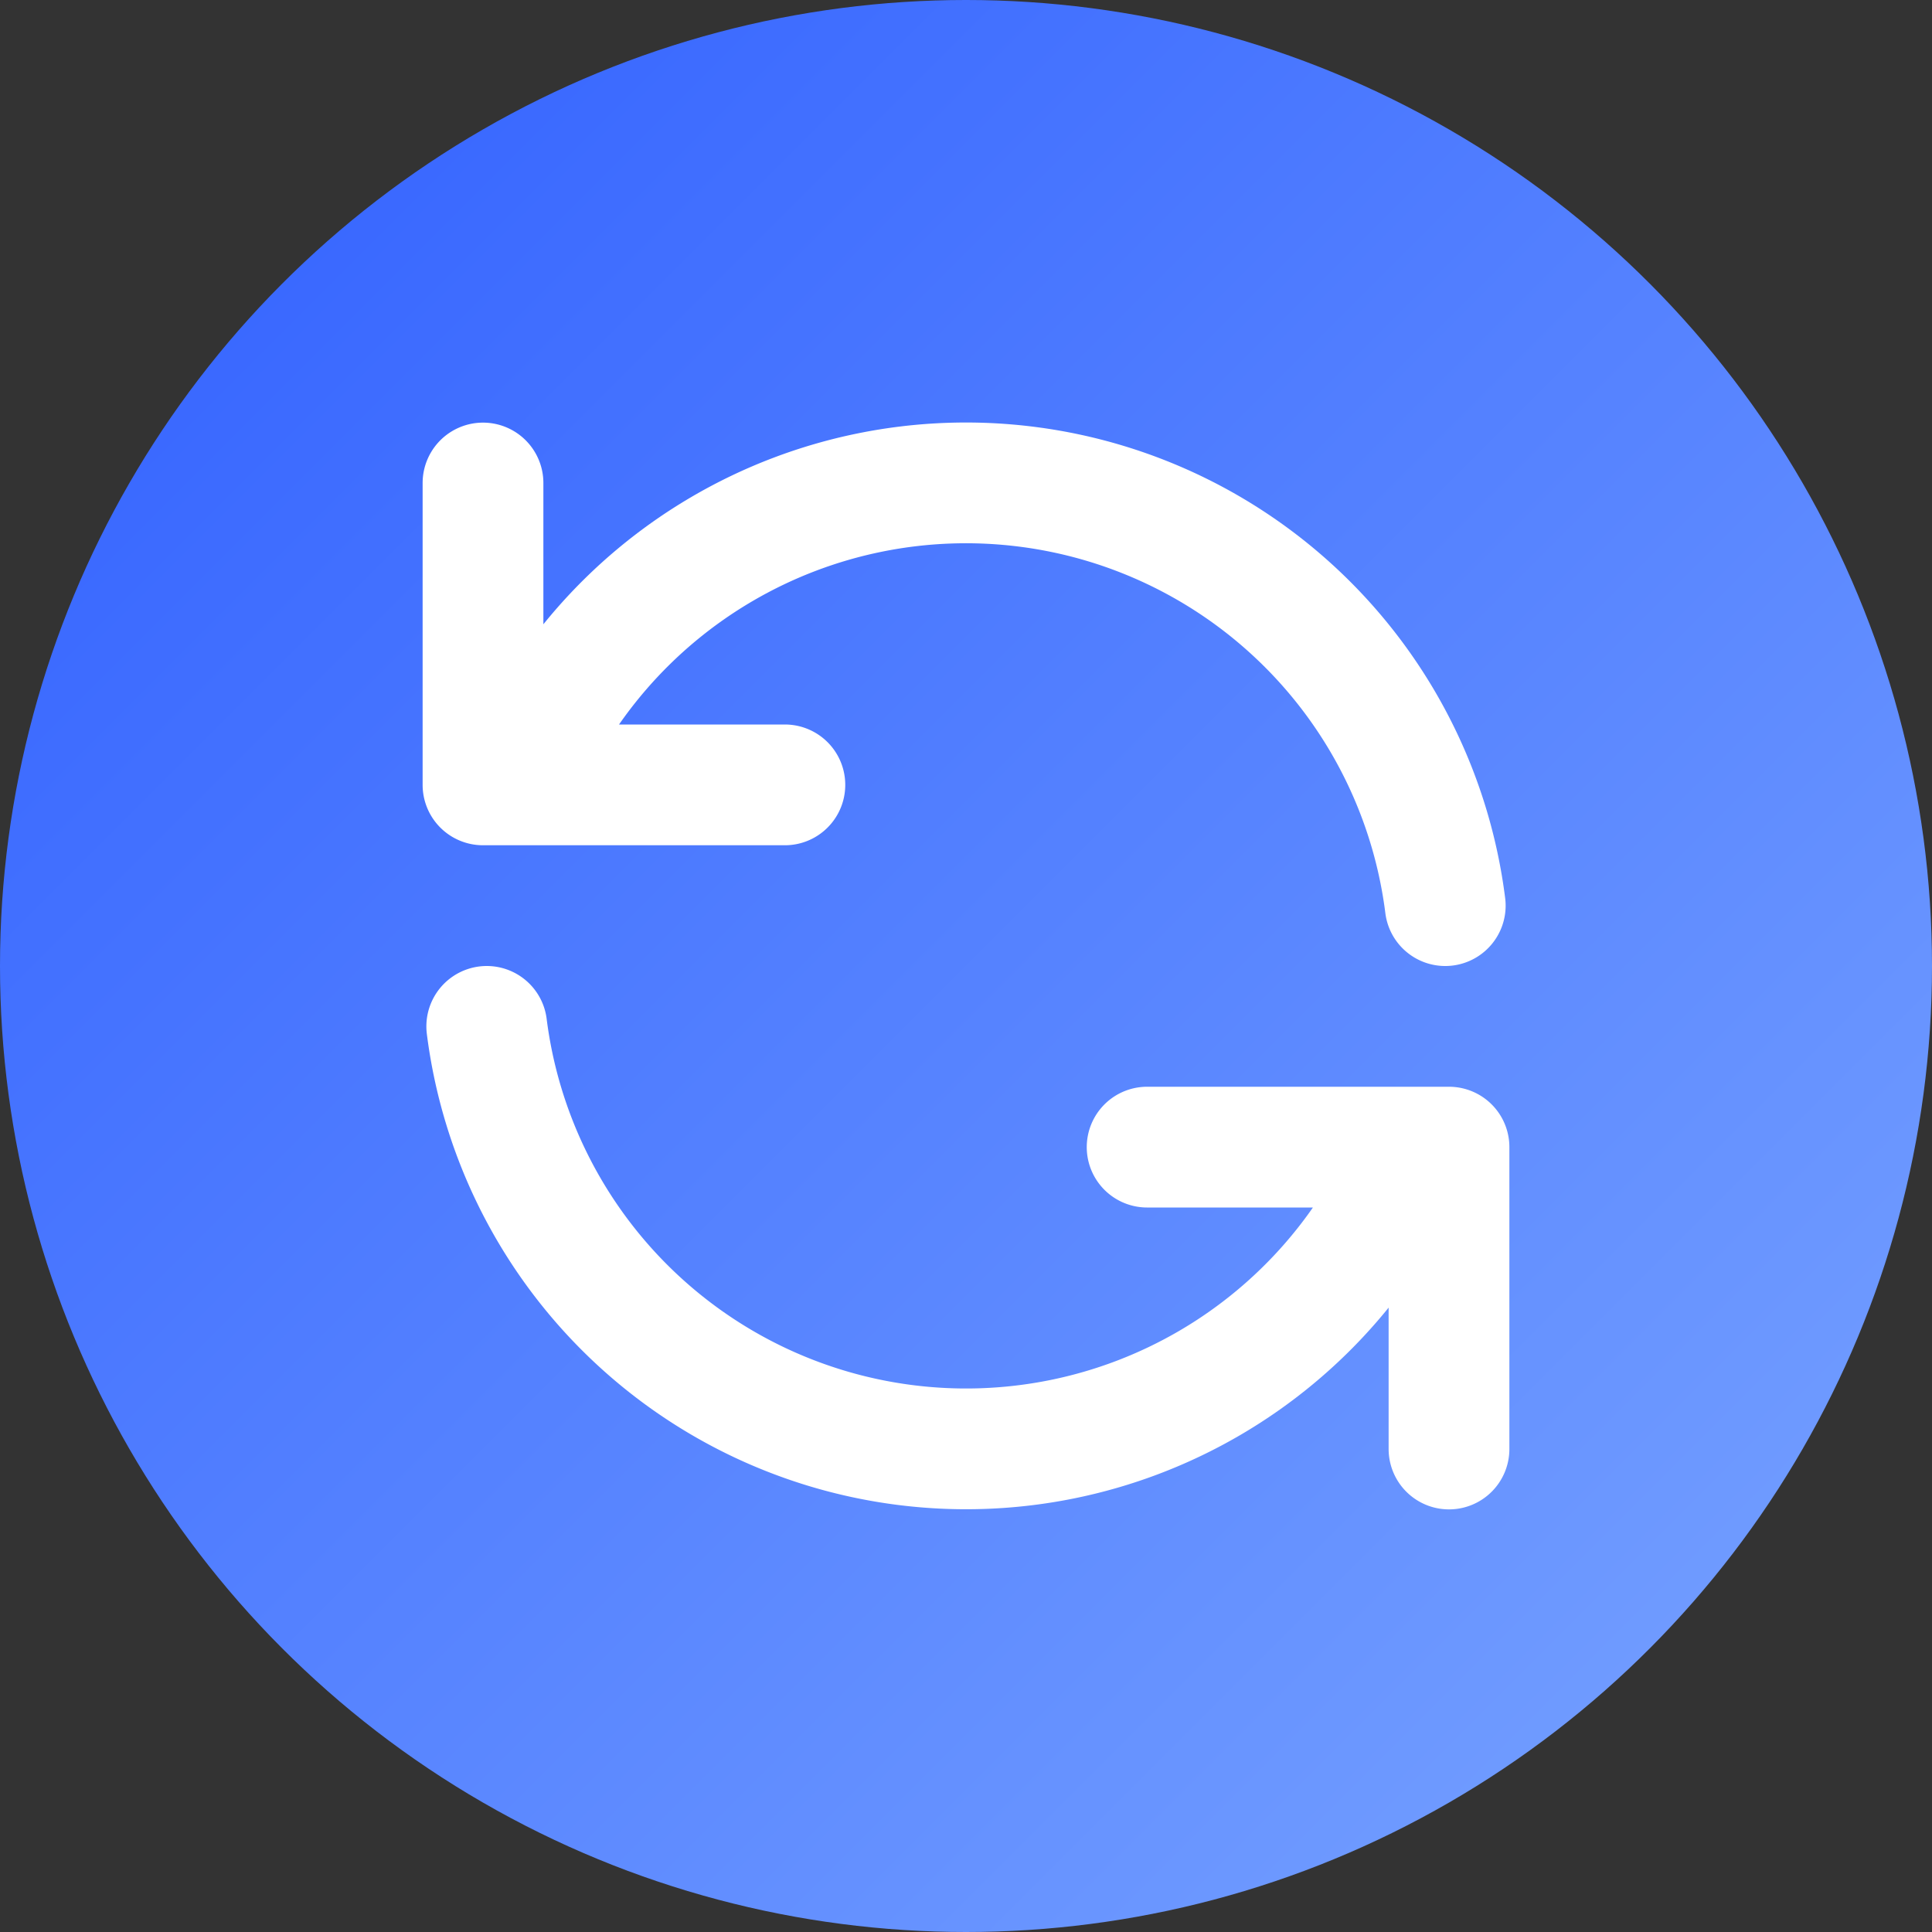 <svg xmlns="http://www.w3.org/2000/svg" viewBox="0 0 32 32">
  <rect x="0" y="0" width="32" height="32" fill="#333333" stroke="none"/>
  <defs>
    <linearGradient id="redoGradient" x1="0%" y1="0%" x2="100%" y2="100%">
      <stop offset="0%" style="stop-color:#2F5EFF;stop-opacity:1" />
      <stop offset="100%" style="stop-color:#7AA5FF;stop-opacity:1" />
    </linearGradient>
  </defs>
  <circle cx="16" cy="16" r="16" fill="url(#redoGradient)"/>
  <path d="M8 8v5h.582m15.356 2A8.001 8.001 0 008.582 13m0 0H13m11 11v-5h-.581m0 0a8.003 8.003 0 01-15.357-2m15.357 2H19"
        stroke="white"
        stroke-width="2"
        stroke-linecap="round"
        stroke-linejoin="round"
        fill="none"/>
</svg>
